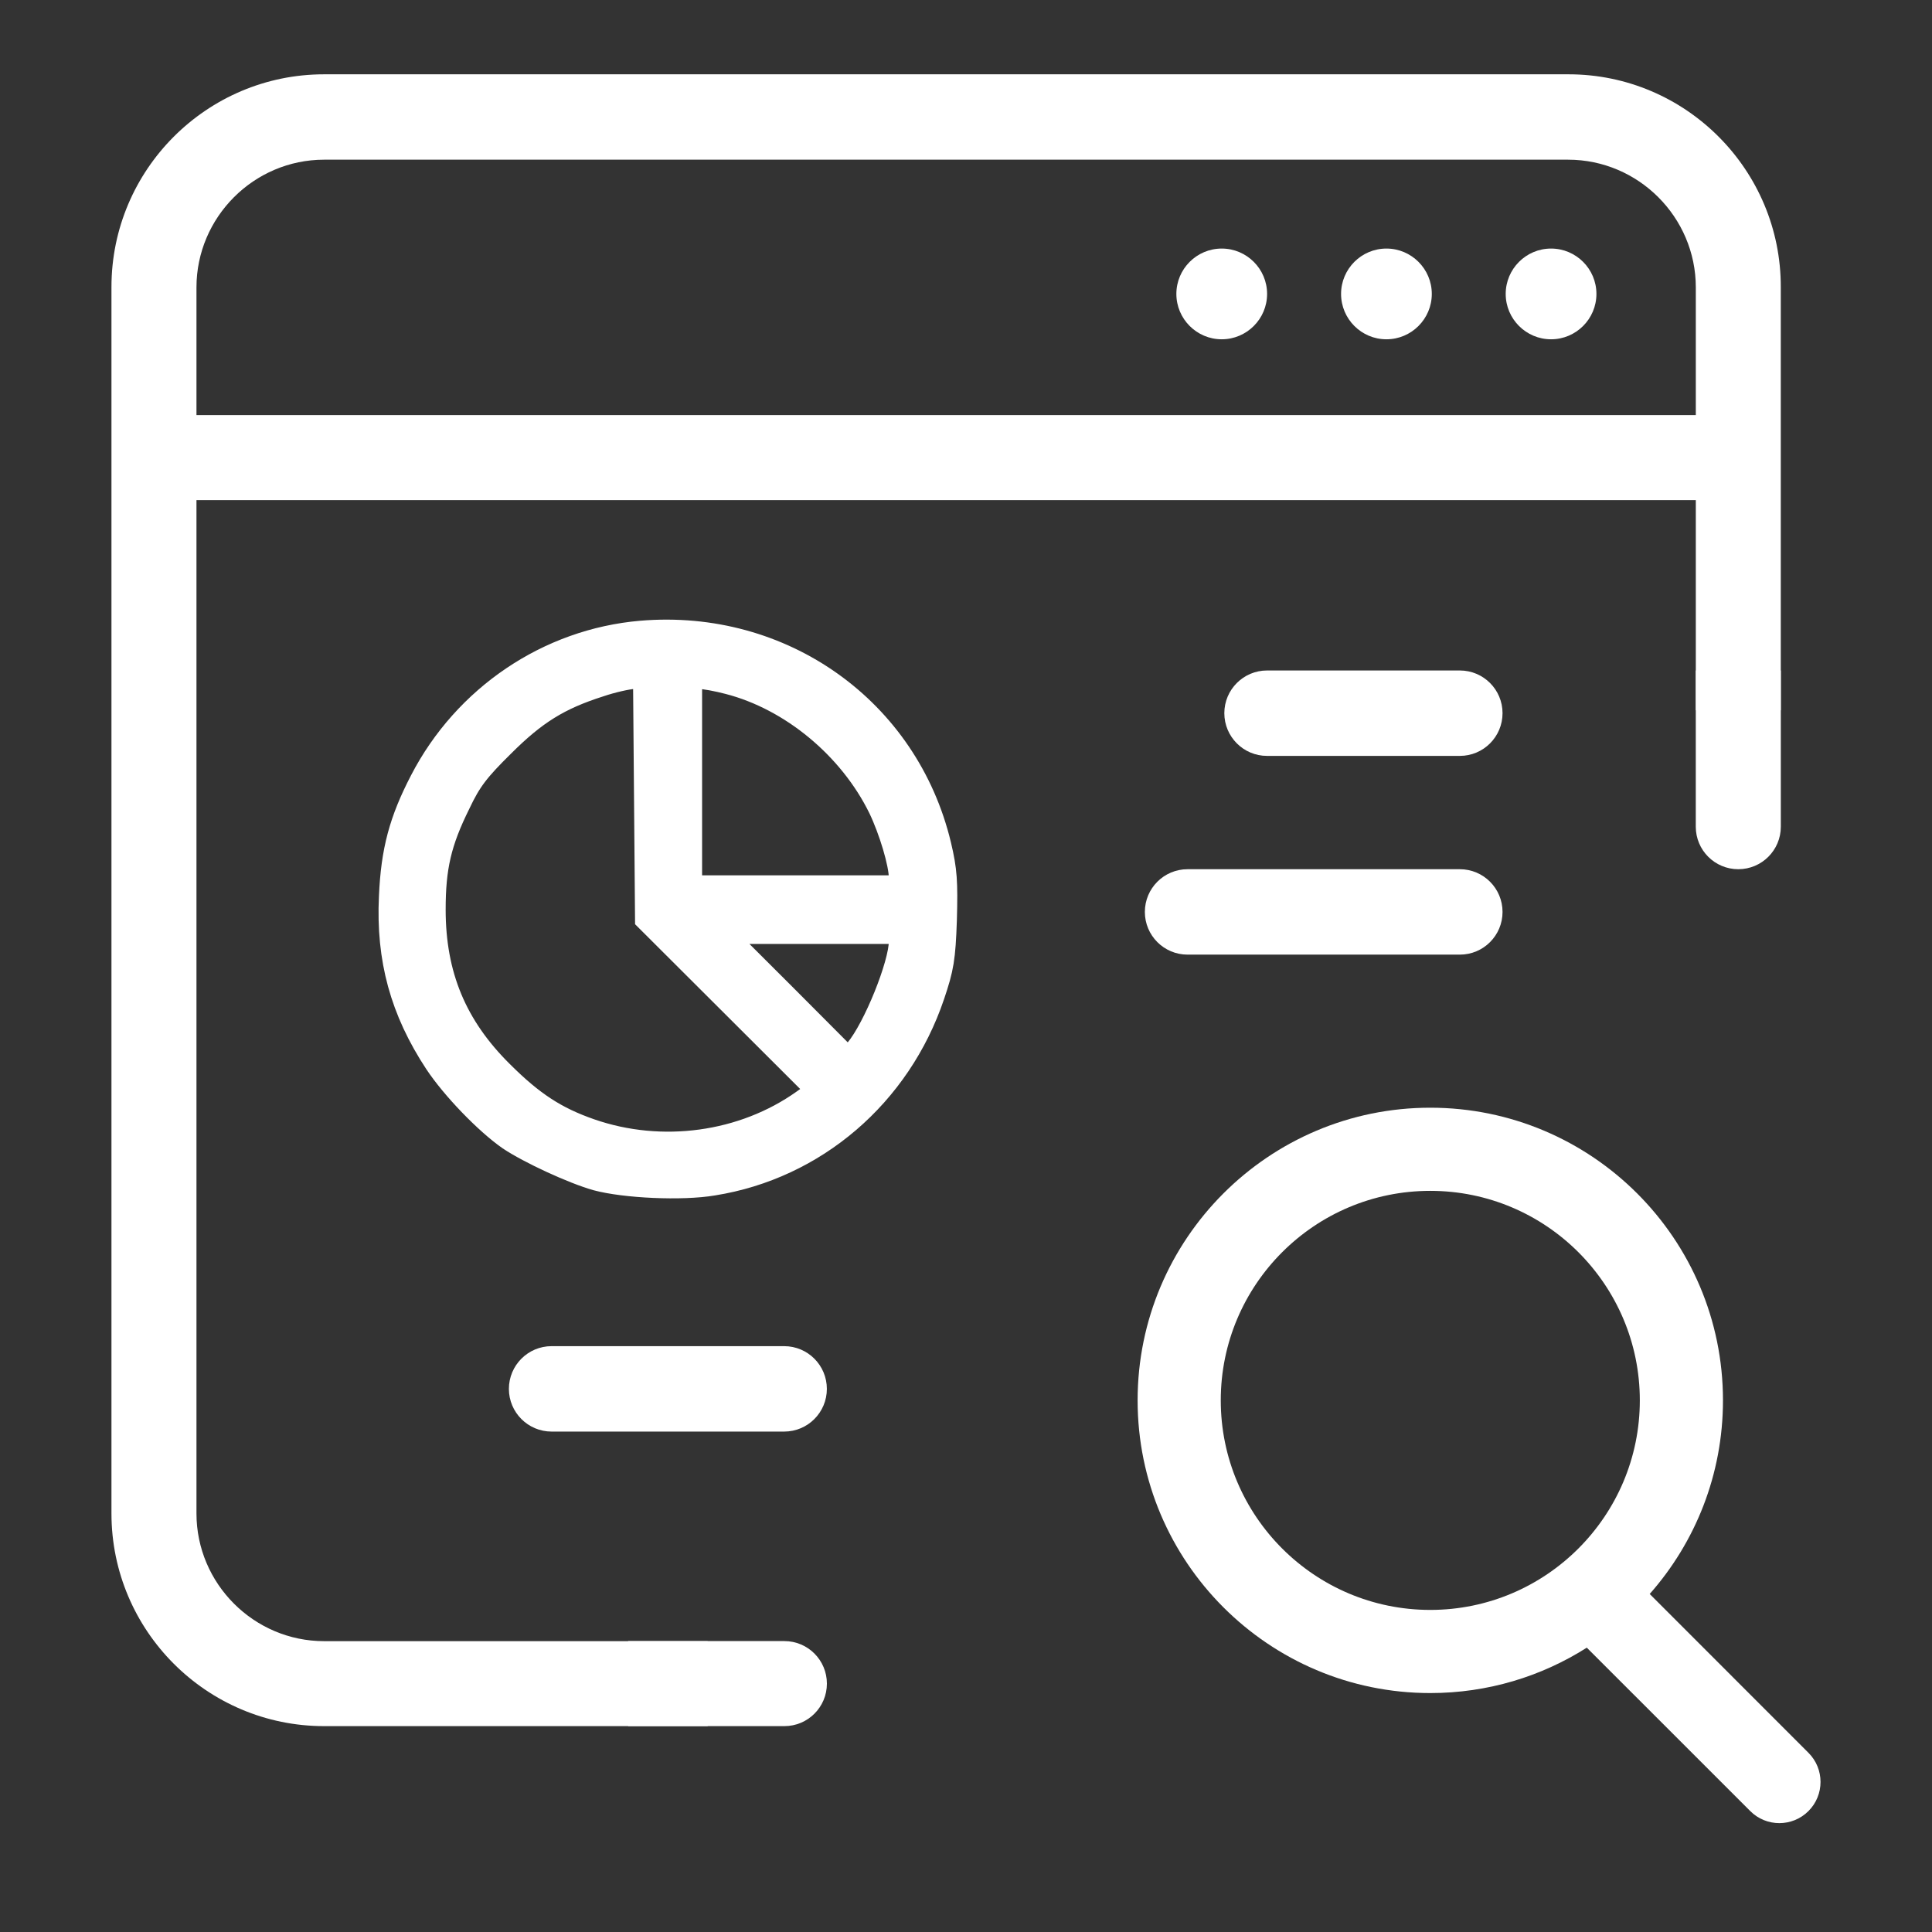 <svg width="52" height="52" viewBox="0 0 52 52" fill="none" xmlns="http://www.w3.org/2000/svg">
<rect x="0" y="0" width="52" height="52" fill="#333333" stroke="none"/>
<path d="M41.747 6.69C41.074 6.69 40.526 7.238 40.526 7.911C40.526 8.584 41.074 9.132 41.747 9.132C42.42 9.132 42.968 8.584 42.968 7.911C42.968 7.238 42.42 6.69 41.747 6.69Z" fill="white"/>
<path d="M37.316 6.69C36.642 6.69 36.095 7.238 36.095 7.911C36.095 8.584 36.642 9.132 37.316 9.132C37.989 9.132 38.537 8.584 38.537 7.911C38.537 7.238 37.989 6.69 37.316 6.69Z" fill="white"/>
<path d="M32.883 6.69C32.21 6.69 31.662 7.238 31.662 7.911C31.662 8.584 32.21 9.132 32.883 9.132C33.556 9.132 34.104 8.584 34.104 7.911C34.104 7.238 33.556 6.69 32.883 6.69Z" fill="white"/>
<path fill-rule="evenodd" clip-rule="evenodd" d="M42.217 2H8.724C5.567 2 3 4.567 3 7.724V40.735C3 43.892 5.567 46.459 8.724 46.459H19.047V44.172H8.724C6.834 44.172 5.288 42.625 5.288 40.735V13.46H45.643V19.116H47.93V7.735C47.941 4.578 45.374 2 42.217 2ZM5.288 7.735C5.288 5.845 6.834 4.298 8.724 4.298H42.206C44.096 4.298 45.643 5.845 45.643 7.735V11.172H5.288V7.735Z" fill="white"/>
<path fill-rule="evenodd" clip-rule="evenodd" d="M30.619 37.691C30.619 33.344 34.149 29.814 38.496 29.814C42.844 29.814 46.374 33.344 46.374 37.691C46.374 39.688 45.629 41.513 44.402 42.902L48.675 47.177C49.108 47.609 49.108 48.313 48.675 48.745C48.243 49.178 47.539 49.178 47.108 48.745L42.709 44.347C41.49 45.121 40.045 45.569 38.496 45.569C34.149 45.569 30.619 42.038 30.619 37.691ZM44.136 37.691C44.136 34.578 41.608 32.052 38.496 32.052C35.383 32.052 32.857 34.578 32.857 37.691C32.857 40.803 35.383 43.331 38.496 43.331C41.608 43.331 44.136 40.803 44.136 37.691Z" fill="white"/>
<path d="M45.642 18.046H47.931V22.251C47.931 22.883 47.418 23.395 46.786 23.395V23.395C46.154 23.395 45.642 22.883 45.642 22.251V18.046Z" fill="white"/>
<path d="M16.907 46.459L16.907 44.17L21.111 44.17C21.744 44.17 22.256 44.683 22.256 45.315V45.315C22.256 45.947 21.744 46.459 21.111 46.459L16.907 46.459Z" fill="white"/>
<path d="M17.258 17.006C14.749 17.22 12.499 18.743 11.329 21.007C10.775 22.076 10.552 22.887 10.499 24.135C10.418 25.819 10.802 27.209 11.722 28.608C12.177 29.295 13.07 30.221 13.695 30.658C14.24 31.023 15.419 31.567 16.052 31.745C16.811 31.95 18.356 32.022 19.196 31.879C21.946 31.442 24.214 29.491 25.124 26.799C25.374 26.06 25.419 25.801 25.455 24.75C25.482 23.734 25.464 23.422 25.303 22.745C24.428 19.082 21.062 16.685 17.258 17.006ZM17.365 21.497L17.392 24.75L19.696 27.049L21.999 29.348L21.615 29.624C19.999 30.774 17.812 31.077 15.892 30.409C14.972 30.088 14.347 29.687 13.508 28.849C12.267 27.619 11.695 26.247 11.695 24.482C11.695 23.351 11.847 22.673 12.365 21.631C12.659 21.007 12.874 20.731 13.543 20.071C14.418 19.198 15.053 18.806 16.142 18.458C16.481 18.342 16.892 18.253 17.053 18.244H17.338L17.365 21.497ZM19.606 18.387C21.294 18.823 22.874 20.134 23.669 21.756C23.955 22.352 24.223 23.244 24.223 23.627V23.859H21.41H18.597V21.051V18.244H18.829C18.954 18.244 19.303 18.307 19.606 18.387ZM24.223 25.338C24.223 25.953 23.535 27.664 23.044 28.252L22.839 28.502L21.142 26.799L19.446 25.106H21.838H24.223V25.338Z" fill="white" stroke="white" stroke-width="0.6"/>
<path d="M32.953 19.195C32.953 18.561 33.468 18.046 34.102 18.046H39.292C39.927 18.046 40.441 18.561 40.441 19.195V19.195C40.441 19.83 39.927 20.345 39.292 20.345H34.102C33.468 20.345 32.953 19.83 32.953 19.195V19.195Z" fill="white"/>
<path d="M13.697 37.382C13.697 36.747 14.212 36.232 14.846 36.232H21.106C21.741 36.232 22.255 36.747 22.255 37.382V37.382C22.255 38.016 21.741 38.531 21.106 38.531H14.846C14.212 38.531 13.697 38.016 13.697 37.382V37.382Z" fill="white"/>
<path d="M30.814 24.545C30.814 23.91 31.328 23.395 31.963 23.395H39.292C39.927 23.395 40.441 23.91 40.441 24.545V24.545C40.441 25.179 39.927 25.694 39.292 25.694H31.963C31.328 25.694 30.814 25.179 30.814 24.545V24.545Z" fill="white"/>
</svg>
